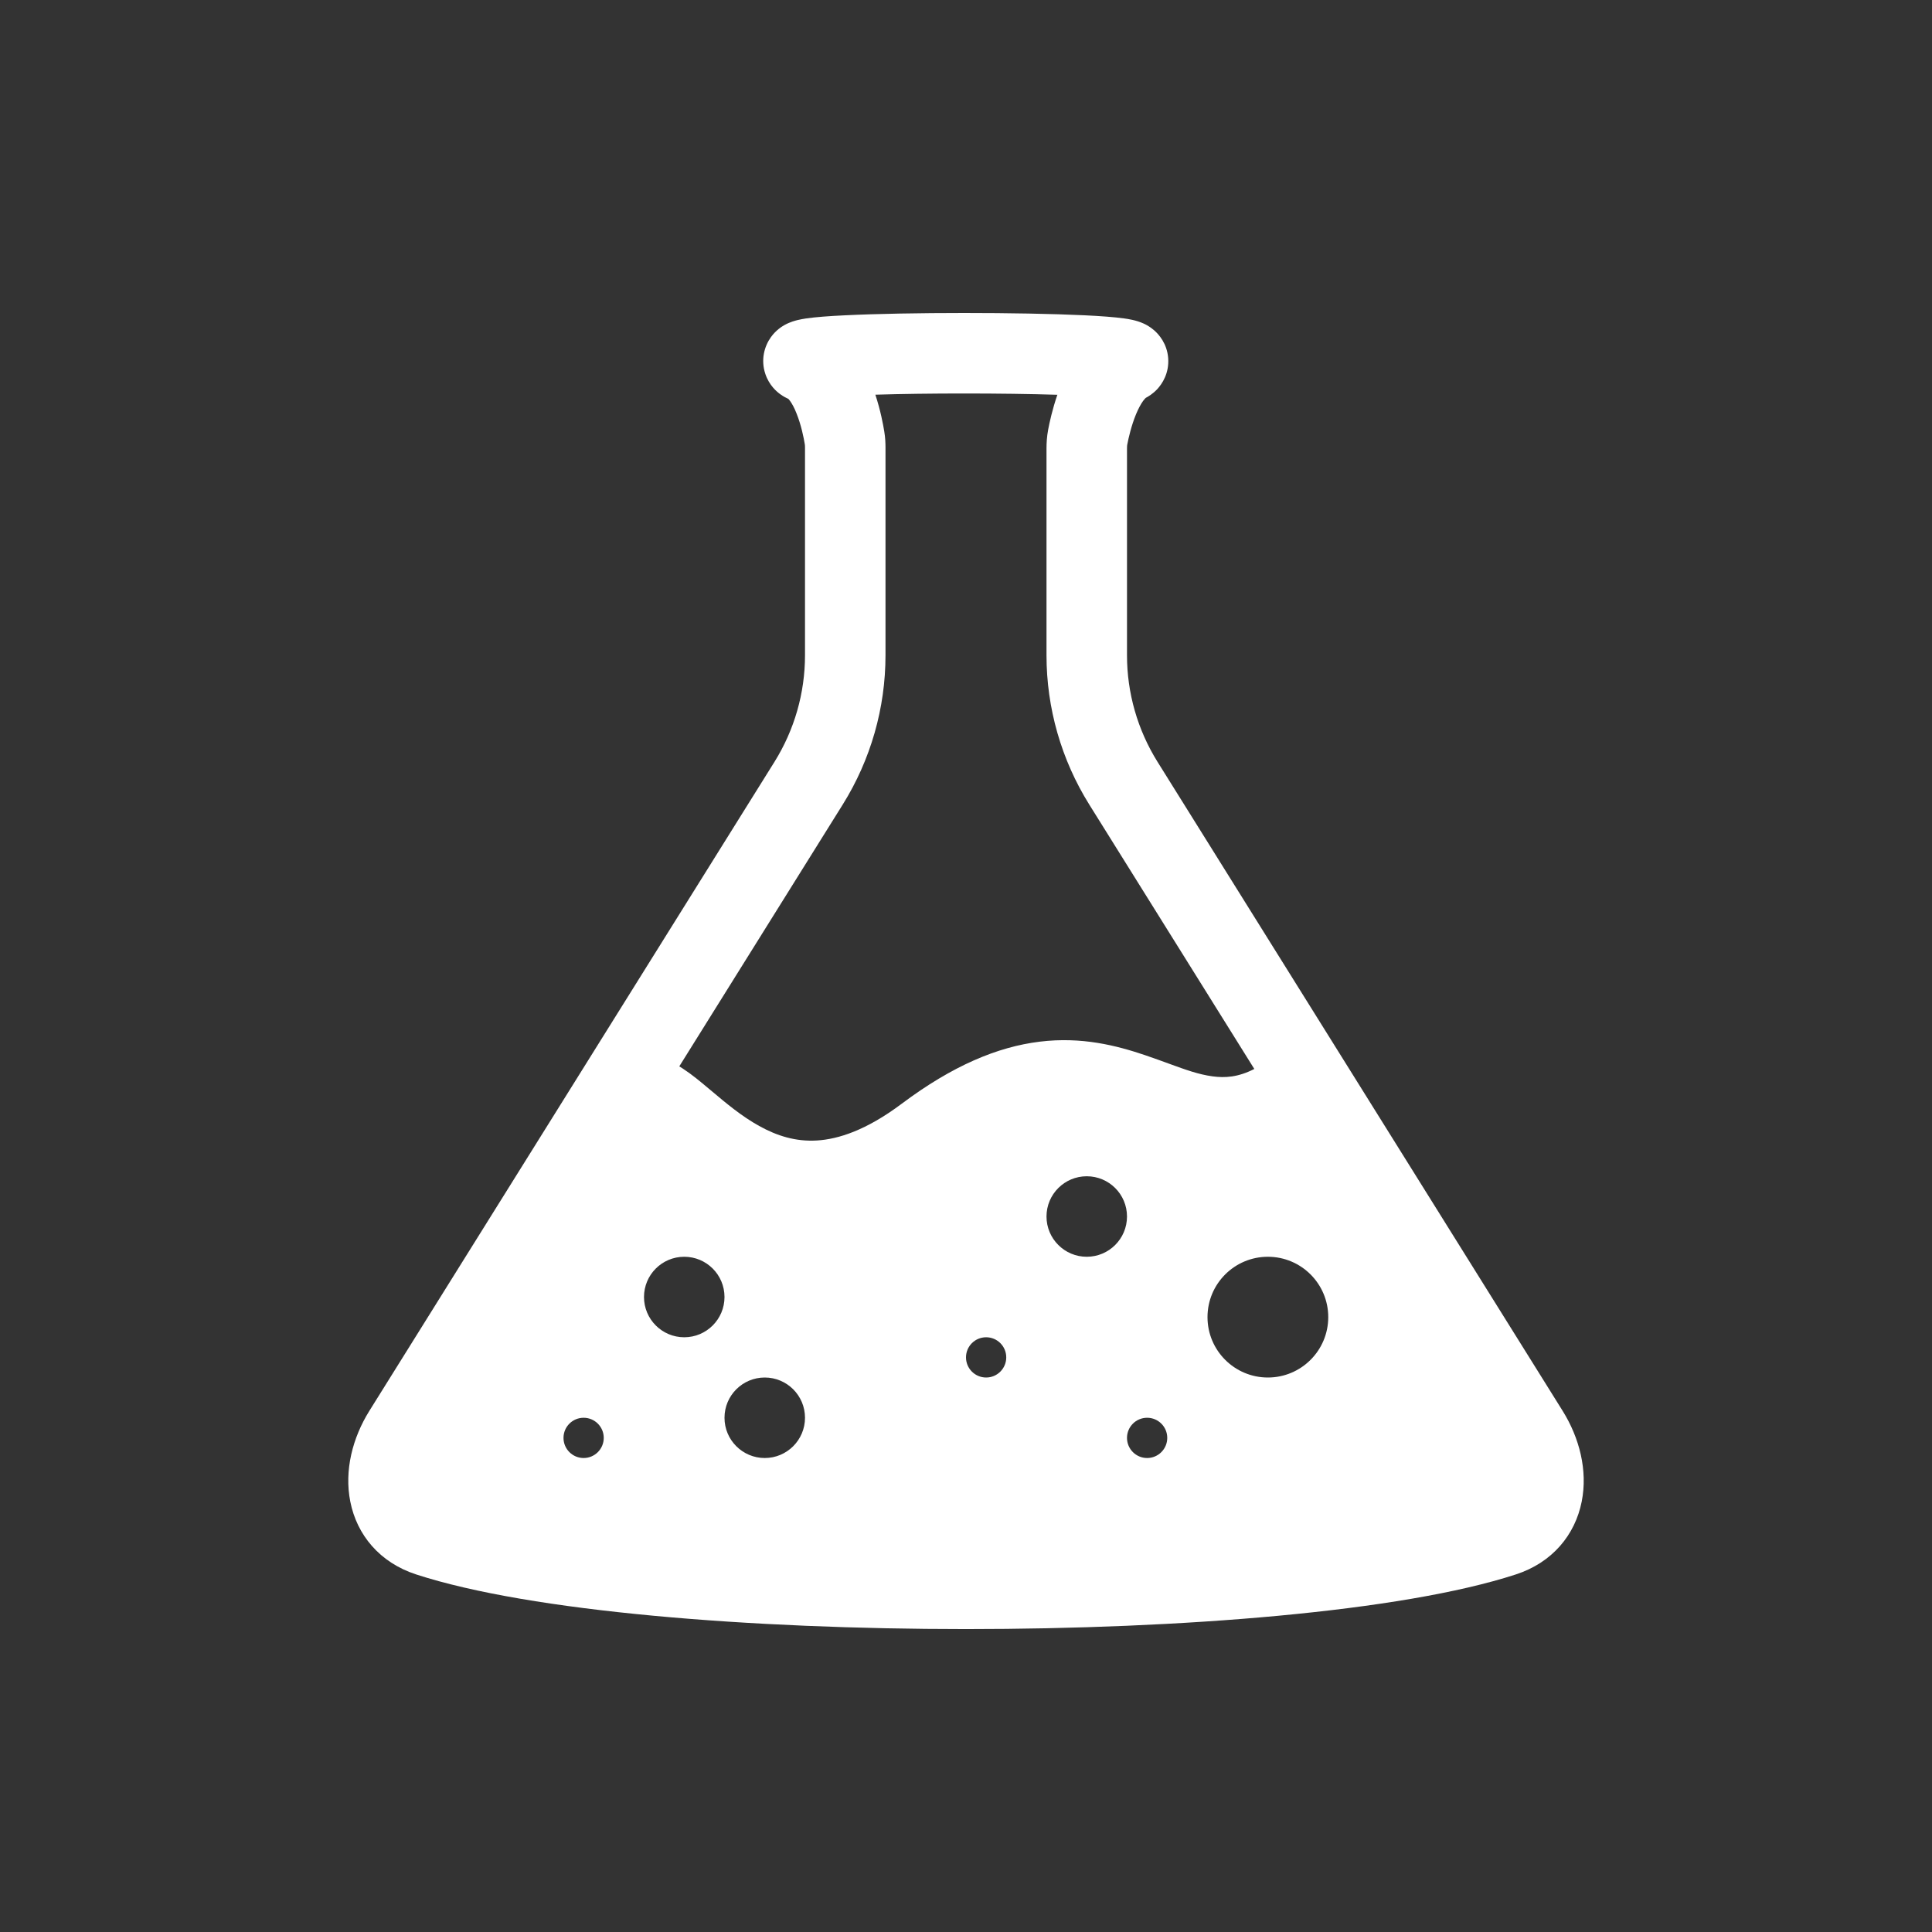 <svg width="48" height="48" viewBox="0 0 48 48" fill="none" xmlns="http://www.w3.org/2000/svg">
<rect x="0" y="0" width="48" height="48" fill="#333333" stroke="none"/>
<path fill-rule="evenodd" clip-rule="evenodd" d="M28.75 9.67C28.64 9.787 28.526 9.853 28.468 9.884C28.464 9.887 28.439 9.908 28.399 9.962C28.344 10.039 28.284 10.149 28.225 10.29C28.108 10.573 28.038 10.88 28.006 11.048C28.003 11.062 28 11.09 28 11.141V16.281C28 17.217 28.263 18.135 28.759 18.929L38.823 35.052C39.239 35.719 39.451 36.53 39.297 37.307C39.133 38.133 38.568 38.822 37.659 39.117C34.814 40.043 29.336 40.474 24 40.474C18.664 40.474 13.186 40.043 10.341 39.117C9.432 38.822 8.866 38.133 8.703 37.307C8.549 36.53 8.761 35.719 9.177 35.052L19.241 18.929C19.737 18.135 20 17.217 20 16.281V11.118C20 11.076 19.997 11.054 19.996 11.043C19.97 10.882 19.907 10.564 19.791 10.275C19.735 10.131 19.677 10.026 19.626 9.958C19.607 9.932 19.593 9.917 19.586 9.91C19.536 9.888 19.461 9.85 19.381 9.791C19.303 9.734 19.111 9.578 19.015 9.291C18.895 8.934 18.994 8.598 19.153 8.377C19.281 8.198 19.434 8.107 19.497 8.072C19.633 7.997 19.764 7.965 19.815 7.952C19.885 7.935 19.956 7.923 20.018 7.913C20.258 7.877 20.605 7.852 20.988 7.834C21.773 7.795 22.866 7.776 23.954 7.776C25.041 7.776 26.142 7.795 26.942 7.833C27.334 7.852 27.687 7.877 27.934 7.912C28.021 7.924 28.225 7.953 28.408 8.036C28.462 8.06 28.57 8.113 28.681 8.212C28.788 8.307 28.994 8.532 29.023 8.894C29.052 9.275 28.869 9.542 28.75 9.67ZM21.97 10.723C21.941 10.543 21.875 10.191 21.748 9.806C22.397 9.786 23.171 9.776 23.954 9.776C24.775 9.776 25.593 9.787 26.27 9.808C26.146 10.168 26.075 10.495 26.041 10.676C26.009 10.846 26 11.004 26 11.141V16.281C26 17.592 26.368 18.876 27.062 19.988L31.163 26.558C30.758 26.765 30.434 26.784 30.121 26.741C29.774 26.693 29.467 26.581 29.049 26.429C28.872 26.364 28.674 26.292 28.445 26.214C27.74 25.976 26.875 25.752 25.831 25.88C24.787 26.008 23.668 26.473 22.4 27.424C21.519 28.084 20.827 28.302 20.298 28.335C19.771 28.367 19.305 28.221 18.861 27.974C18.423 27.731 18.048 27.416 17.662 27.091L17.596 27.036C17.408 26.878 17.188 26.694 16.971 26.553C16.943 26.534 16.912 26.514 16.877 26.493L20.938 19.988C21.632 18.876 22 17.592 22 16.281V11.118C22 11.003 21.994 10.869 21.97 10.723ZM27.709 9.902L27.701 9.9C27.707 9.901 27.709 9.902 27.709 9.902ZM17 33.224C17.552 33.224 18 32.776 18 32.224C18 31.671 17.552 31.224 17 31.224C16.448 31.224 16 31.671 16 32.224C16 32.776 16.448 33.224 17 33.224ZM15 35.724C15 36 14.776 36.224 14.5 36.224C14.224 36.224 14 36 14 35.724C14 35.447 14.224 35.224 14.5 35.224C14.776 35.224 15 35.447 15 35.724ZM24.5 34.224C24.776 34.224 25 34 25 33.724C25 33.447 24.776 33.224 24.5 33.224C24.224 33.224 24 33.447 24 33.724C24 34 24.224 34.224 24.5 34.224ZM29 35.724C29 36 28.776 36.224 28.5 36.224C28.224 36.224 28 36 28 35.724C28 35.447 28.224 35.224 28.5 35.224C28.776 35.224 29 35.447 29 35.724ZM19 36.224C19.552 36.224 20 35.776 20 35.224C20 34.671 19.552 34.224 19 34.224C18.448 34.224 18 34.671 18 35.224C18 35.776 18.448 36.224 19 36.224ZM28 30.224C28 30.776 27.552 31.224 27 31.224C26.448 31.224 26 30.776 26 30.224C26 29.671 26.448 29.224 27 29.224C27.552 29.224 28 29.671 28 30.224ZM31.5 34.224C32.328 34.224 33 33.552 33 32.724C33 31.895 32.328 31.224 31.5 31.224C30.672 31.224 30 31.895 30 32.724C30 33.552 30.672 34.224 31.5 34.224Z" fill="white"/>
</svg>

